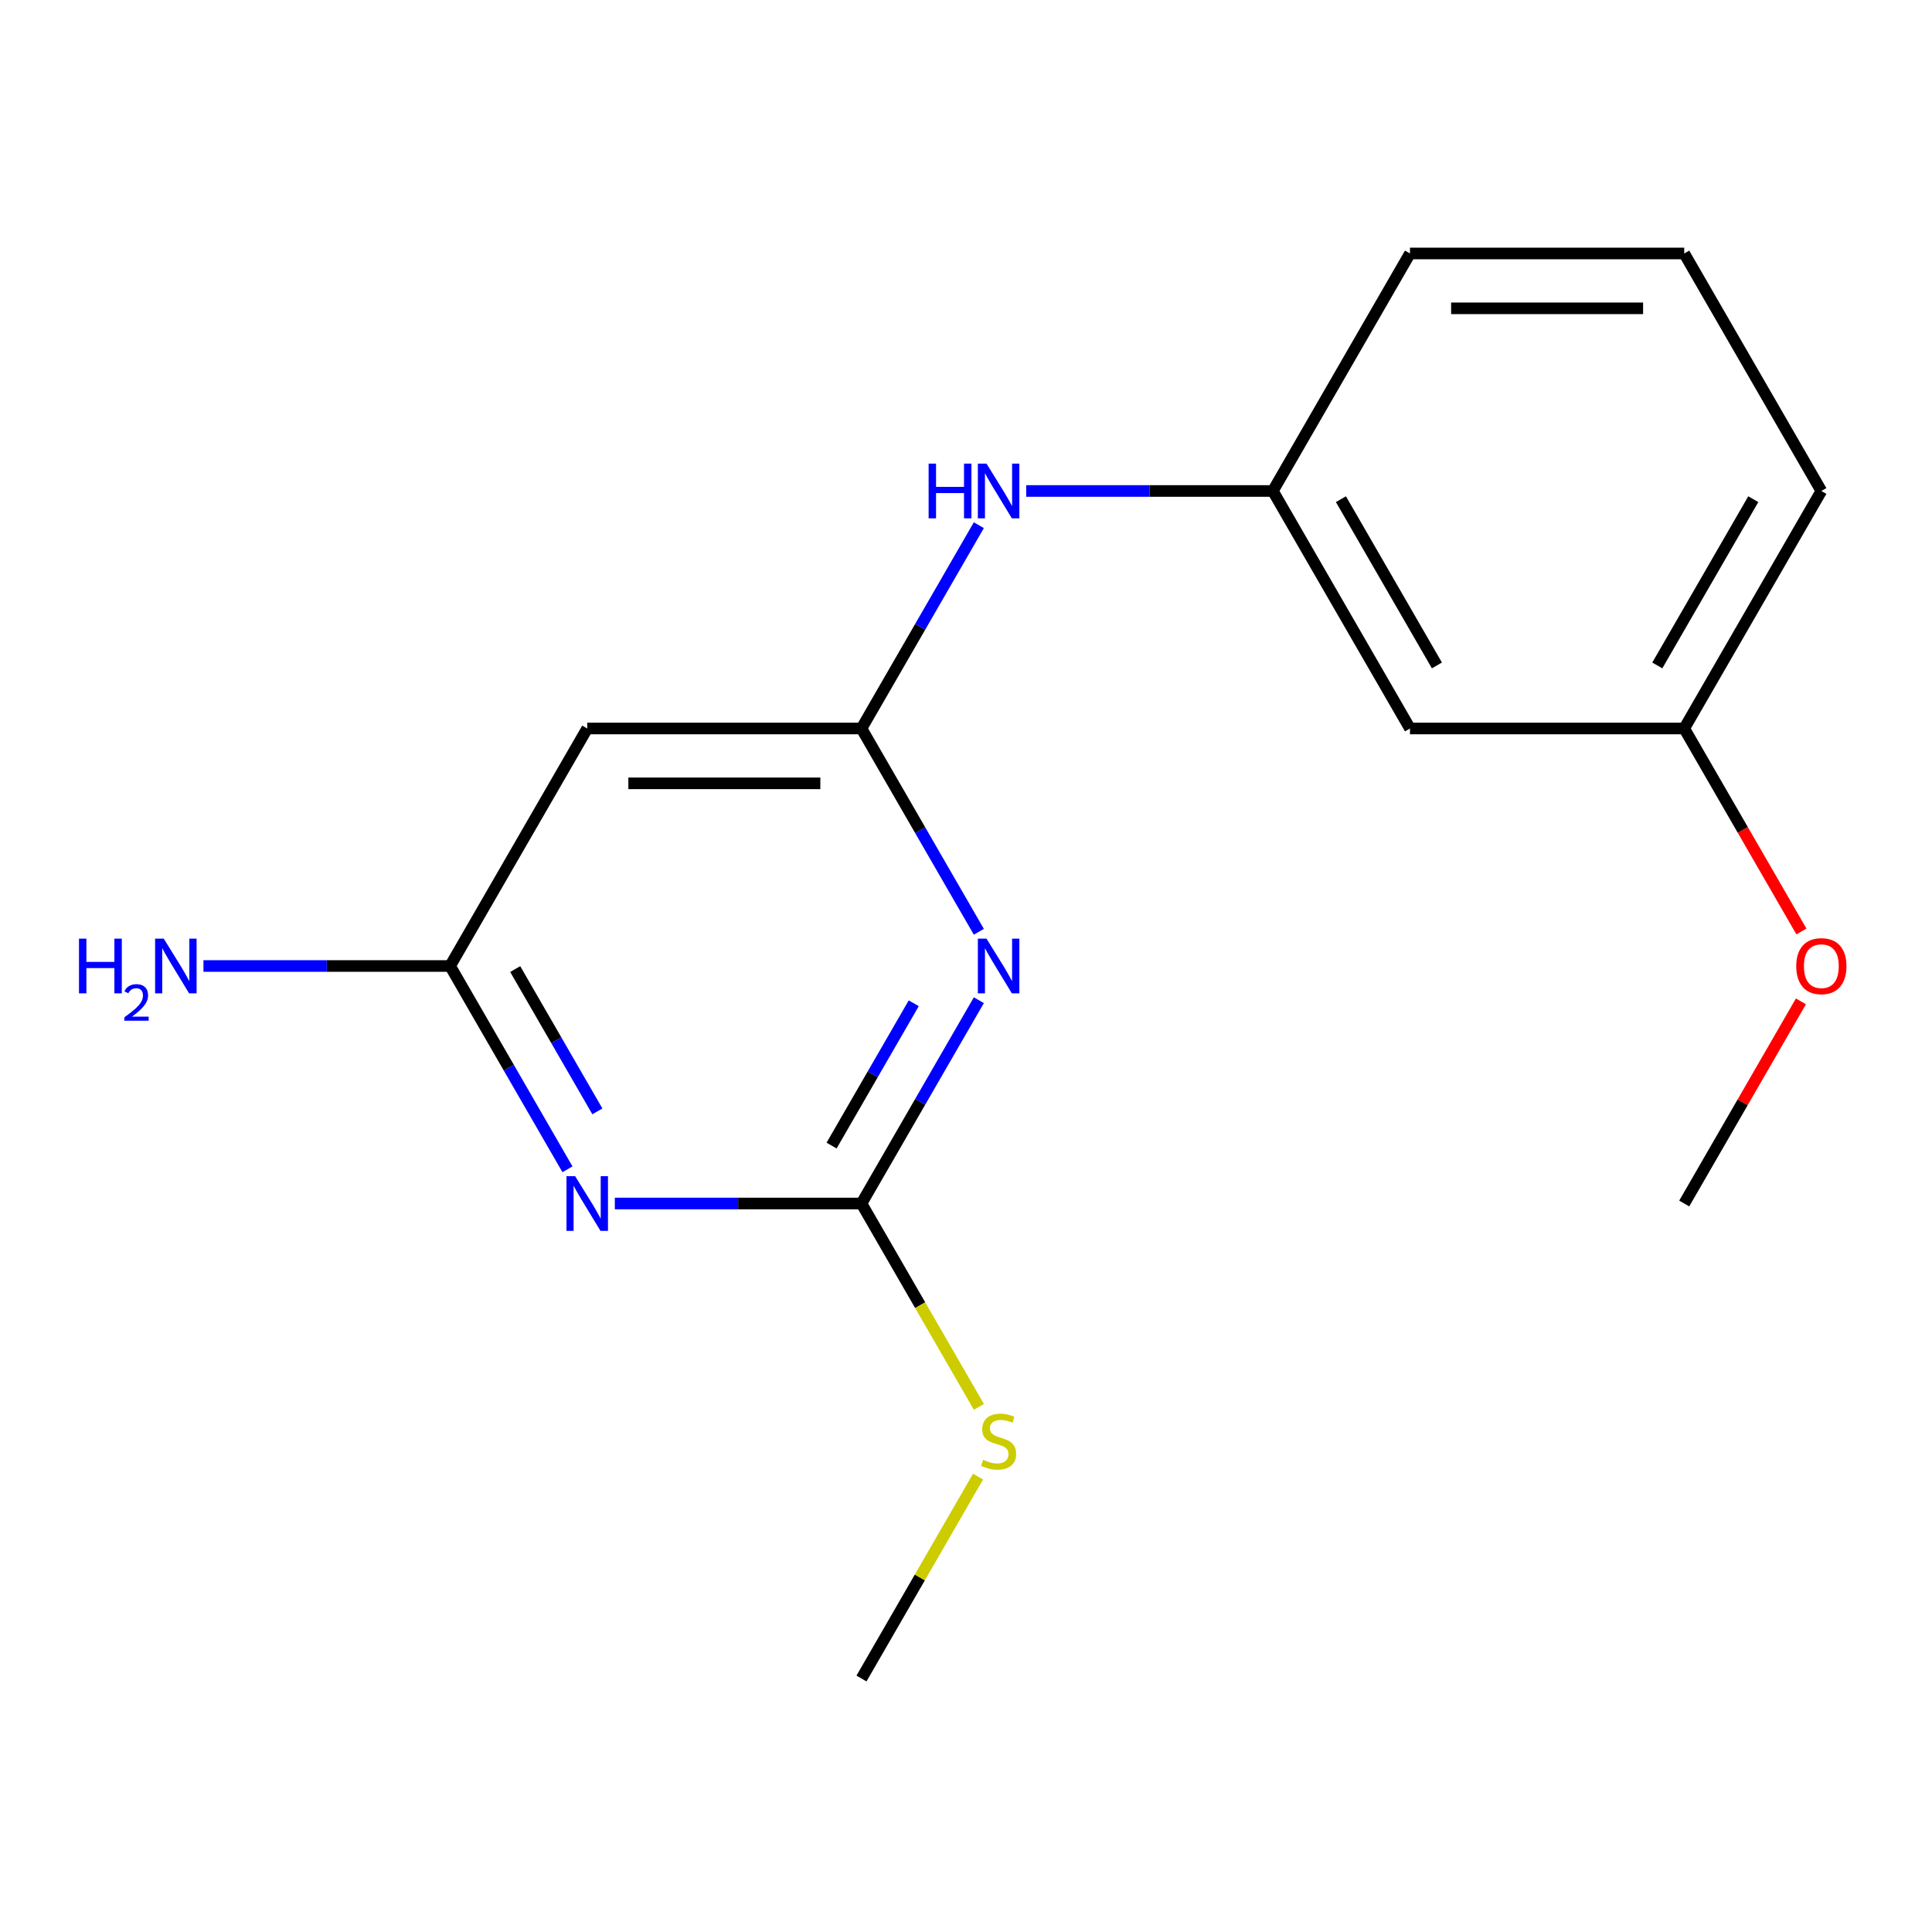 <?xml version='1.0' encoding='iso-8859-1'?>
<svg version='1.1' baseProfile='full'
              xmlns='http://www.w3.org/2000/svg'
                      xmlns:rdkit='http://www.rdkit.org/xml'
                      xmlns:xlink='http://www.w3.org/1999/xlink'
                  xml:space='preserve'
width='1000px' height='1000px' viewBox='0 0 1000 1000'>
<!-- END OF HEADER -->
<rect style='opacity:1.0;fill:#FFFFFF;stroke:none' width='1000' height='1000' x='0' y='0'> </rect>
<path class='bond-1' d='M 506.65,517.709 L 476.275,570.321' style='fill:none;fill-rule:evenodd;stroke:#0000FF;stroke-width:6px;stroke-linecap:butt;stroke-linejoin:miter;stroke-opacity:1' />
<path class='bond-1' d='M 476.275,570.321 L 445.899,622.934' style='fill:none;fill-rule:evenodd;stroke:#000000;stroke-width:6px;stroke-linecap:butt;stroke-linejoin:miter;stroke-opacity:1' />
<path class='bond-1' d='M 472.951,519.297 L 451.688,556.126' style='fill:none;fill-rule:evenodd;stroke:#0000FF;stroke-width:6px;stroke-linecap:butt;stroke-linejoin:miter;stroke-opacity:1' />
<path class='bond-1' d='M 451.688,556.126 L 430.425,592.955' style='fill:none;fill-rule:evenodd;stroke:#000000;stroke-width:6px;stroke-linecap:butt;stroke-linejoin:miter;stroke-opacity:1' />
<path class='bond-2' d='M 506.65,482.291 L 476.275,429.679' style='fill:none;fill-rule:evenodd;stroke:#0000FF;stroke-width:6px;stroke-linecap:butt;stroke-linejoin:miter;stroke-opacity:1' />
<path class='bond-2' d='M 476.275,429.679 L 445.899,377.066' style='fill:none;fill-rule:evenodd;stroke:#000000;stroke-width:6px;stroke-linecap:butt;stroke-linejoin:miter;stroke-opacity:1' />
<path class='bond-0' d='M 318.236,622.934 L 382.067,622.934' style='fill:none;fill-rule:evenodd;stroke:#0000FF;stroke-width:6px;stroke-linecap:butt;stroke-linejoin:miter;stroke-opacity:1' />
<path class='bond-0' d='M 382.067,622.934 L 445.899,622.934' style='fill:none;fill-rule:evenodd;stroke:#000000;stroke-width:6px;stroke-linecap:butt;stroke-linejoin:miter;stroke-opacity:1' />
<path class='bond-17' d='M 293.723,605.225 L 263.347,552.613' style='fill:none;fill-rule:evenodd;stroke:#0000FF;stroke-width:6px;stroke-linecap:butt;stroke-linejoin:miter;stroke-opacity:1' />
<path class='bond-17' d='M 263.347,552.613 L 232.971,500' style='fill:none;fill-rule:evenodd;stroke:#000000;stroke-width:6px;stroke-linecap:butt;stroke-linejoin:miter;stroke-opacity:1' />
<path class='bond-17' d='M 309.197,575.246 L 287.934,538.417' style='fill:none;fill-rule:evenodd;stroke:#0000FF;stroke-width:6px;stroke-linecap:butt;stroke-linejoin:miter;stroke-opacity:1' />
<path class='bond-17' d='M 287.934,538.417 L 266.67,501.589' style='fill:none;fill-rule:evenodd;stroke:#000000;stroke-width:6px;stroke-linecap:butt;stroke-linejoin:miter;stroke-opacity:1' />
<path class='bond-8' d='M 445.899,622.934 L 476.286,675.566' style='fill:none;fill-rule:evenodd;stroke:#000000;stroke-width:6px;stroke-linecap:butt;stroke-linejoin:miter;stroke-opacity:1' />
<path class='bond-8' d='M 476.286,675.566 L 506.673,728.199' style='fill:none;fill-rule:evenodd;stroke:#CCCC00;stroke-width:6px;stroke-linecap:butt;stroke-linejoin:miter;stroke-opacity:1' />
<path class='bond-4' d='M 445.899,377.066 L 303.947,377.066' style='fill:none;fill-rule:evenodd;stroke:#000000;stroke-width:6px;stroke-linecap:butt;stroke-linejoin:miter;stroke-opacity:1' />
<path class='bond-4' d='M 424.606,405.456 L 325.24,405.456' style='fill:none;fill-rule:evenodd;stroke:#000000;stroke-width:6px;stroke-linecap:butt;stroke-linejoin:miter;stroke-opacity:1' />
<path class='bond-5' d='M 445.899,377.066 L 476.275,324.454' style='fill:none;fill-rule:evenodd;stroke:#000000;stroke-width:6px;stroke-linecap:butt;stroke-linejoin:miter;stroke-opacity:1' />
<path class='bond-5' d='M 476.275,324.454 L 506.65,271.841' style='fill:none;fill-rule:evenodd;stroke:#0000FF;stroke-width:6px;stroke-linecap:butt;stroke-linejoin:miter;stroke-opacity:1' />
<path class='bond-3' d='M 232.971,500 L 303.947,377.066' style='fill:none;fill-rule:evenodd;stroke:#000000;stroke-width:6px;stroke-linecap:butt;stroke-linejoin:miter;stroke-opacity:1' />
<path class='bond-9' d='M 232.971,500 L 169.139,500' style='fill:none;fill-rule:evenodd;stroke:#000000;stroke-width:6px;stroke-linecap:butt;stroke-linejoin:miter;stroke-opacity:1' />
<path class='bond-9' d='M 169.139,500 L 105.308,500' style='fill:none;fill-rule:evenodd;stroke:#0000FF;stroke-width:6px;stroke-linecap:butt;stroke-linejoin:miter;stroke-opacity:1' />
<path class='bond-6' d='M 531.163,254.132 L 594.995,254.132' style='fill:none;fill-rule:evenodd;stroke:#0000FF;stroke-width:6px;stroke-linecap:butt;stroke-linejoin:miter;stroke-opacity:1' />
<path class='bond-6' d='M 594.995,254.132 L 658.826,254.132' style='fill:none;fill-rule:evenodd;stroke:#000000;stroke-width:6px;stroke-linecap:butt;stroke-linejoin:miter;stroke-opacity:1' />
<path class='bond-7' d='M 658.826,254.132 L 729.802,377.066' style='fill:none;fill-rule:evenodd;stroke:#000000;stroke-width:6px;stroke-linecap:butt;stroke-linejoin:miter;stroke-opacity:1' />
<path class='bond-7' d='M 694.06,258.377 L 743.743,344.431' style='fill:none;fill-rule:evenodd;stroke:#000000;stroke-width:6px;stroke-linecap:butt;stroke-linejoin:miter;stroke-opacity:1' />
<path class='bond-13' d='M 658.826,254.132 L 729.802,131.198' style='fill:none;fill-rule:evenodd;stroke:#000000;stroke-width:6px;stroke-linecap:butt;stroke-linejoin:miter;stroke-opacity:1' />
<path class='bond-10' d='M 729.802,377.066 L 871.754,377.066' style='fill:none;fill-rule:evenodd;stroke:#000000;stroke-width:6px;stroke-linecap:butt;stroke-linejoin:miter;stroke-opacity:1' />
<path class='bond-15' d='M 506.235,764.297 L 476.067,816.549' style='fill:none;fill-rule:evenodd;stroke:#CCCC00;stroke-width:6px;stroke-linecap:butt;stroke-linejoin:miter;stroke-opacity:1' />
<path class='bond-15' d='M 476.067,816.549 L 445.899,868.802' style='fill:none;fill-rule:evenodd;stroke:#000000;stroke-width:6px;stroke-linecap:butt;stroke-linejoin:miter;stroke-opacity:1' />
<path class='bond-11' d='M 871.754,377.066 L 902.084,429.599' style='fill:none;fill-rule:evenodd;stroke:#000000;stroke-width:6px;stroke-linecap:butt;stroke-linejoin:miter;stroke-opacity:1' />
<path class='bond-11' d='M 902.084,429.599 L 932.414,482.131' style='fill:none;fill-rule:evenodd;stroke:#FF0000;stroke-width:6px;stroke-linecap:butt;stroke-linejoin:miter;stroke-opacity:1' />
<path class='bond-18' d='M 871.754,377.066 L 942.73,254.132' style='fill:none;fill-rule:evenodd;stroke:#000000;stroke-width:6px;stroke-linecap:butt;stroke-linejoin:miter;stroke-opacity:1' />
<path class='bond-18' d='M 857.814,344.431 L 907.497,258.377' style='fill:none;fill-rule:evenodd;stroke:#000000;stroke-width:6px;stroke-linecap:butt;stroke-linejoin:miter;stroke-opacity:1' />
<path class='bond-16' d='M 932.159,518.309 L 901.957,570.621' style='fill:none;fill-rule:evenodd;stroke:#FF0000;stroke-width:6px;stroke-linecap:butt;stroke-linejoin:miter;stroke-opacity:1' />
<path class='bond-16' d='M 901.957,570.621 L 871.754,622.934' style='fill:none;fill-rule:evenodd;stroke:#000000;stroke-width:6px;stroke-linecap:butt;stroke-linejoin:miter;stroke-opacity:1' />
<path class='bond-12' d='M 871.754,131.198 L 729.802,131.198' style='fill:none;fill-rule:evenodd;stroke:#000000;stroke-width:6px;stroke-linecap:butt;stroke-linejoin:miter;stroke-opacity:1' />
<path class='bond-12' d='M 850.461,159.589 L 751.095,159.589' style='fill:none;fill-rule:evenodd;stroke:#000000;stroke-width:6px;stroke-linecap:butt;stroke-linejoin:miter;stroke-opacity:1' />
<path class='bond-14' d='M 871.754,131.198 L 942.73,254.132' style='fill:none;fill-rule:evenodd;stroke:#000000;stroke-width:6px;stroke-linecap:butt;stroke-linejoin:miter;stroke-opacity:1' />
<path  class='atom-0' d='M 510.615 485.84
L 519.895 500.84
Q 520.815 502.32, 522.295 505
Q 523.775 507.68, 523.855 507.84
L 523.855 485.84
L 527.615 485.84
L 527.615 514.16
L 523.735 514.16
L 513.775 497.76
Q 512.615 495.84, 511.375 493.64
Q 510.175 491.44, 509.815 490.76
L 509.815 514.16
L 506.135 514.16
L 506.135 485.84
L 510.615 485.84
' fill='#0000FF'/>
<path  class='atom-1' d='M 297.687 608.774
L 306.967 623.774
Q 307.887 625.254, 309.367 627.934
Q 310.847 630.614, 310.927 630.774
L 310.927 608.774
L 314.687 608.774
L 314.687 637.094
L 310.807 637.094
L 300.847 620.694
Q 299.687 618.774, 298.447 616.574
Q 297.247 614.374, 296.887 613.694
L 296.887 637.094
L 293.207 637.094
L 293.207 608.774
L 297.687 608.774
' fill='#0000FF'/>
<path  class='atom-6' d='M 480.655 239.972
L 484.495 239.972
L 484.495 252.012
L 498.975 252.012
L 498.975 239.972
L 502.815 239.972
L 502.815 268.292
L 498.975 268.292
L 498.975 255.212
L 484.495 255.212
L 484.495 268.292
L 480.655 268.292
L 480.655 239.972
' fill='#0000FF'/>
<path  class='atom-6' d='M 510.615 239.972
L 519.895 254.972
Q 520.815 256.452, 522.295 259.132
Q 523.775 261.812, 523.855 261.972
L 523.855 239.972
L 527.615 239.972
L 527.615 268.292
L 523.735 268.292
L 513.775 251.892
Q 512.615 249.972, 511.375 247.772
Q 510.175 245.572, 509.815 244.892
L 509.815 268.292
L 506.135 268.292
L 506.135 239.972
L 510.615 239.972
' fill='#0000FF'/>
<path  class='atom-9' d='M 508.875 755.588
Q 509.195 755.708, 510.515 756.268
Q 511.835 756.828, 513.275 757.188
Q 514.755 757.508, 516.195 757.508
Q 518.875 757.508, 520.435 756.228
Q 521.995 754.908, 521.995 752.628
Q 521.995 751.068, 521.195 750.108
Q 520.435 749.148, 519.235 748.628
Q 518.035 748.108, 516.035 747.508
Q 513.515 746.748, 511.995 746.028
Q 510.515 745.308, 509.435 743.788
Q 508.395 742.268, 508.395 739.708
Q 508.395 736.148, 510.795 733.948
Q 513.235 731.748, 518.035 731.748
Q 521.315 731.748, 525.035 733.308
L 524.115 736.388
Q 520.715 734.988, 518.155 734.988
Q 515.395 734.988, 513.875 736.148
Q 512.355 737.268, 512.395 739.228
Q 512.395 740.748, 513.155 741.668
Q 513.955 742.588, 515.075 743.108
Q 516.235 743.628, 518.155 744.228
Q 520.715 745.028, 522.235 745.828
Q 523.755 746.628, 524.835 748.268
Q 525.955 749.868, 525.955 752.628
Q 525.955 756.548, 523.315 758.668
Q 520.715 760.748, 516.355 760.748
Q 513.835 760.748, 511.915 760.188
Q 510.035 759.668, 507.795 758.748
L 508.875 755.588
' fill='#CCCC00'/>
<path  class='atom-10' d='M 40.886 485.84
L 44.726 485.84
L 44.726 497.88
L 59.206 497.88
L 59.206 485.84
L 63.046 485.84
L 63.046 514.16
L 59.206 514.16
L 59.206 501.08
L 44.726 501.08
L 44.726 514.16
L 40.886 514.16
L 40.886 485.84
' fill='#0000FF'/>
<path  class='atom-10' d='M 64.419 513.166
Q 65.106 511.398, 66.742 510.421
Q 68.379 509.418, 70.65 509.418
Q 73.474 509.418, 75.058 510.949
Q 76.642 512.48, 76.642 515.199
Q 76.642 517.971, 74.583 520.558
Q 72.55 523.146, 68.326 526.208
L 76.959 526.208
L 76.959 528.32
L 64.366 528.32
L 64.366 526.551
Q 67.851 524.07, 69.91 522.222
Q 71.996 520.374, 72.999 518.71
Q 74.002 517.047, 74.002 515.331
Q 74.002 513.536, 73.105 512.533
Q 72.207 511.53, 70.65 511.53
Q 69.145 511.53, 68.141 512.137
Q 67.138 512.744, 66.425 514.09
L 64.419 513.166
' fill='#0000FF'/>
<path  class='atom-10' d='M 84.759 485.84
L 94.039 500.84
Q 94.959 502.32, 96.439 505
Q 97.919 507.68, 97.999 507.84
L 97.999 485.84
L 101.759 485.84
L 101.759 514.16
L 97.879 514.16
L 87.919 497.76
Q 86.759 495.84, 85.519 493.64
Q 84.319 491.44, 83.959 490.76
L 83.959 514.16
L 80.279 514.16
L 80.279 485.84
L 84.759 485.84
' fill='#0000FF'/>
<path  class='atom-12' d='M 929.73 500.08
Q 929.73 493.28, 933.09 489.48
Q 936.45 485.68, 942.73 485.68
Q 949.01 485.68, 952.37 489.48
Q 955.73 493.28, 955.73 500.08
Q 955.73 506.96, 952.33 510.88
Q 948.93 514.76, 942.73 514.76
Q 936.49 514.76, 933.09 510.88
Q 929.73 507, 929.73 500.08
M 942.73 511.56
Q 947.05 511.56, 949.37 508.68
Q 951.73 505.76, 951.73 500.08
Q 951.73 494.52, 949.37 491.72
Q 947.05 488.88, 942.73 488.88
Q 938.41 488.88, 936.05 491.68
Q 933.73 494.48, 933.73 500.08
Q 933.73 505.8, 936.05 508.68
Q 938.41 511.56, 942.73 511.56
' fill='#FF0000'/>
</svg>
